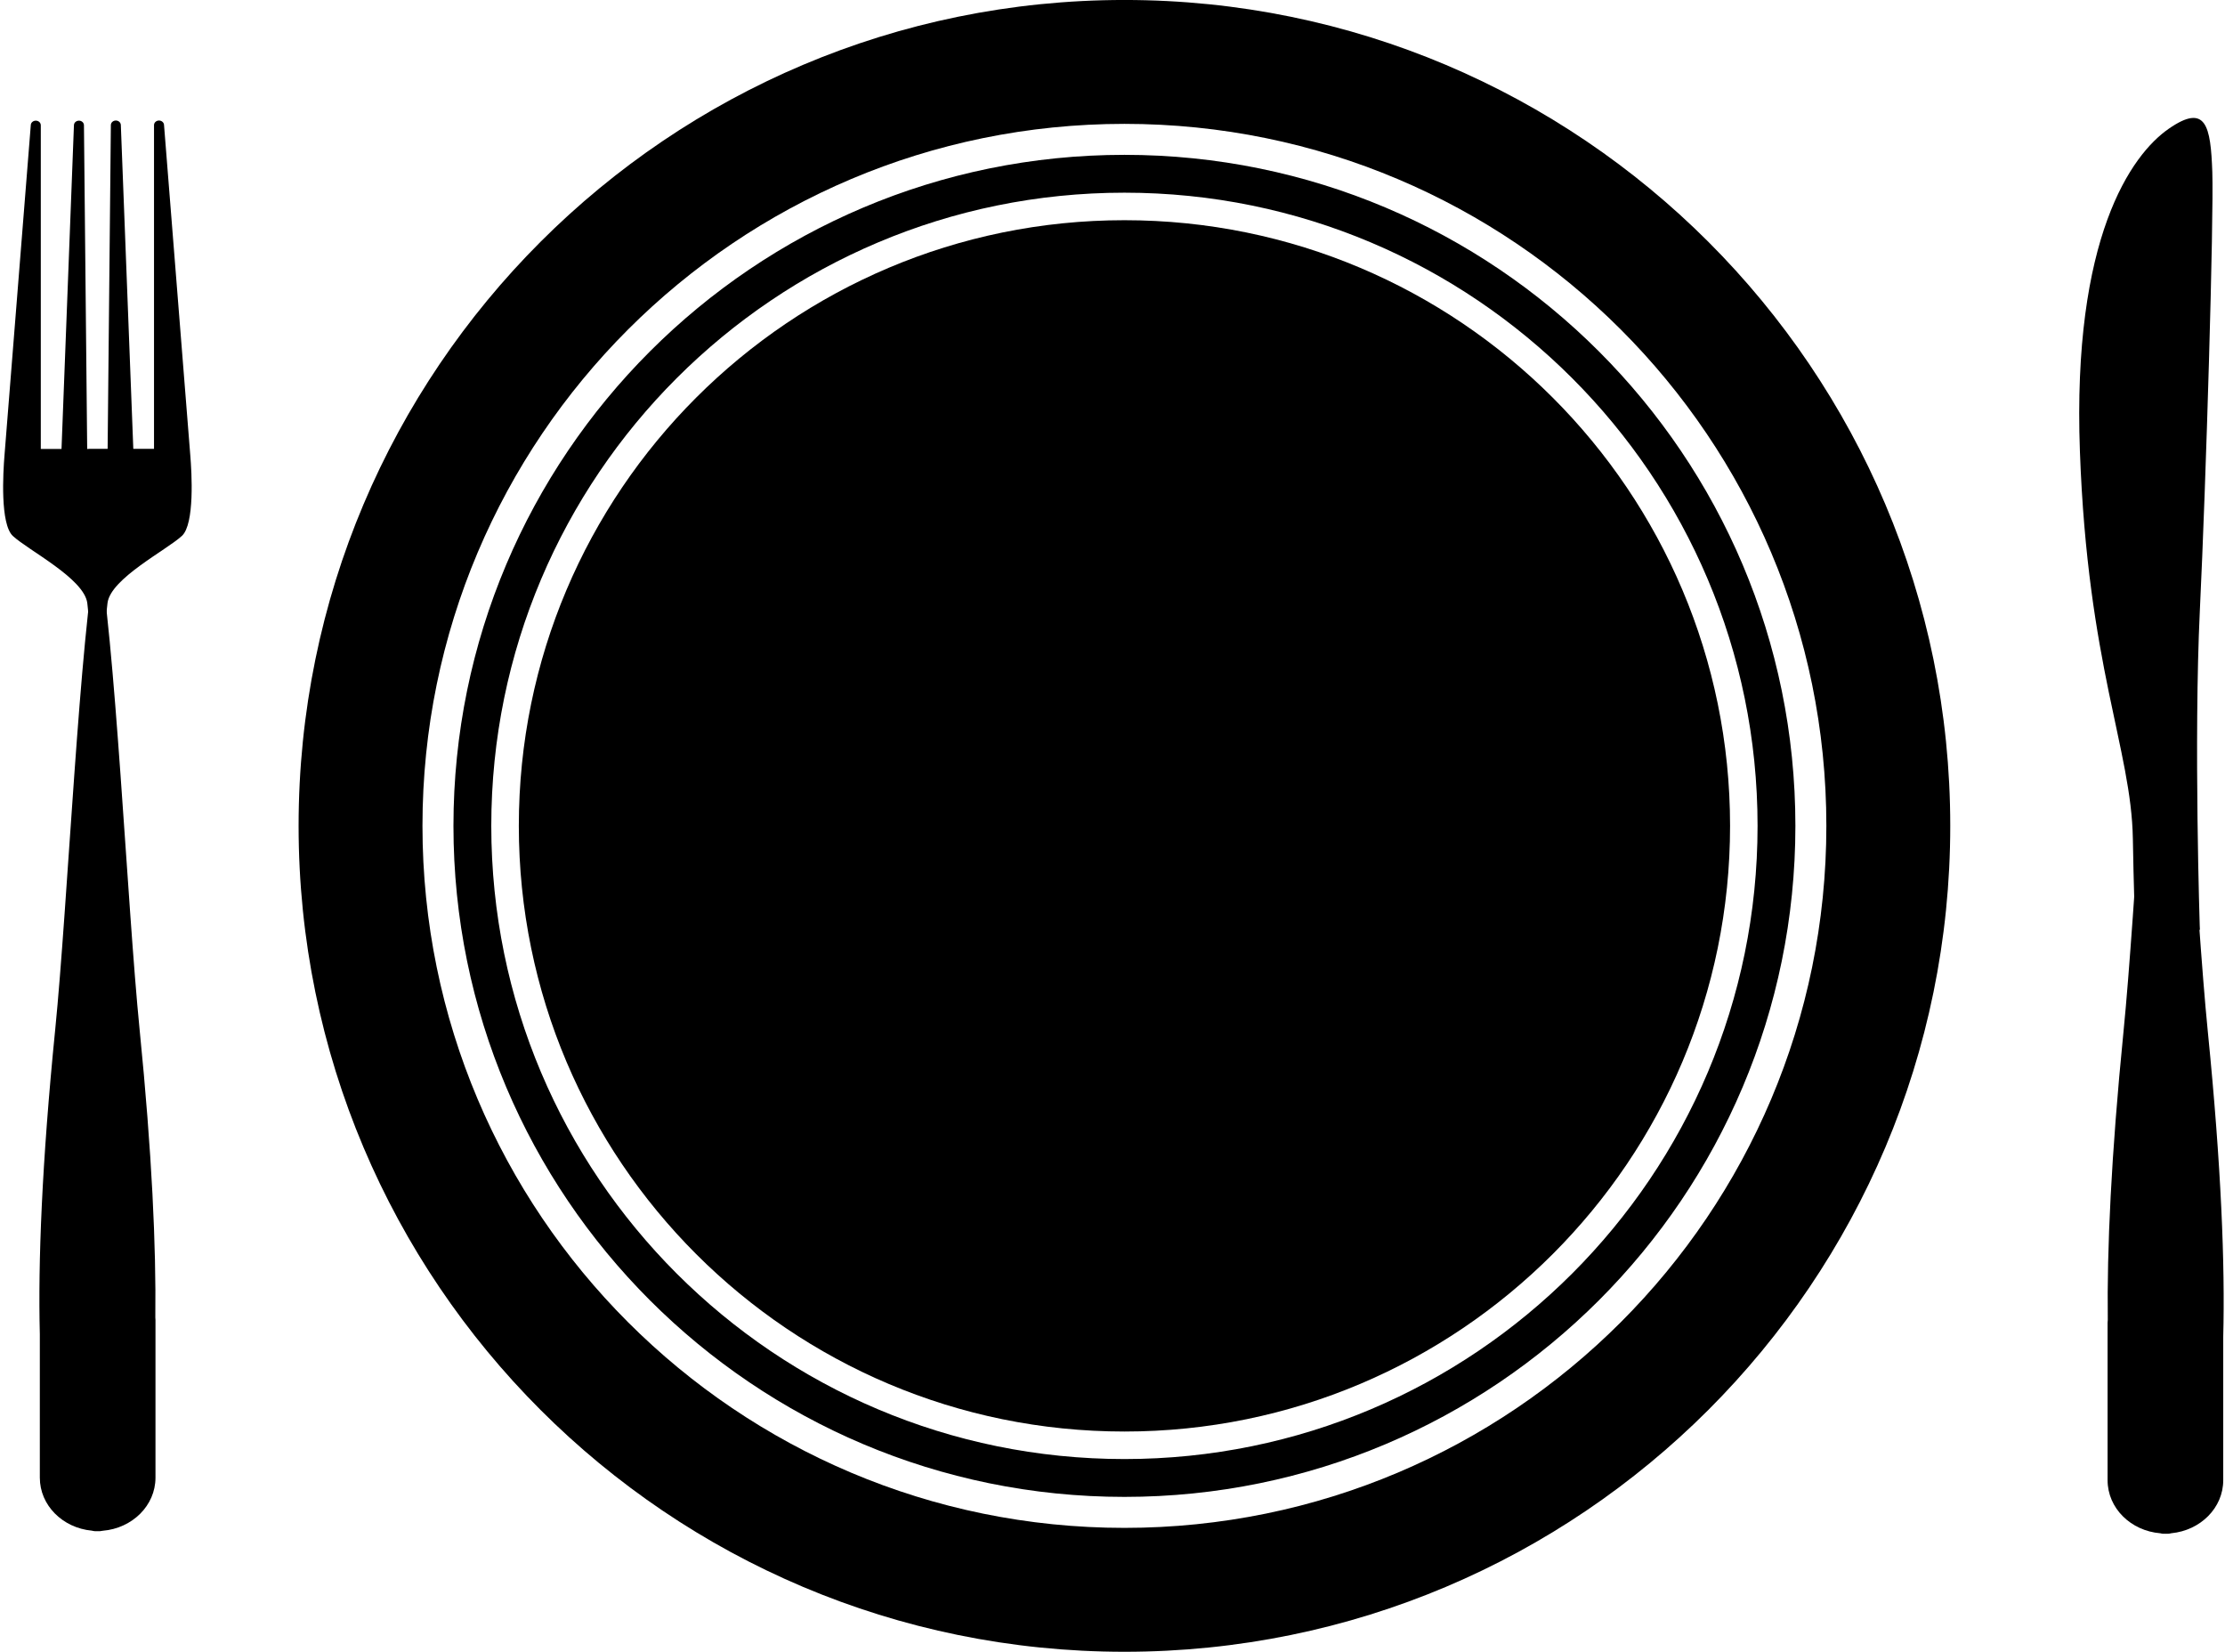 <?xml version="1.0" encoding="UTF-8" standalone="no"?><svg xmlns="http://www.w3.org/2000/svg" xmlns:xlink="http://www.w3.org/1999/xlink" fill="#000000" height="1455.7" preserveAspectRatio="xMidYMid meet" version="1" viewBox="244.9 498.4 1961.1 1455.7" width="1961.1" zoomAndPan="magnify"><g fill="#000000" id="change1_1"><path d="M 1235.965 1844.93 C 894.281 1844.93 617.262 1567.93 617.262 1226.219 C 617.262 884.559 894.281 607.562 1235.965 607.562 C 1577.613 607.562 1854.637 884.559 1854.637 1226.219 C 1854.637 1567.93 1577.613 1844.93 1235.965 1844.93 Z M 1235.965 498.383 C 833.965 498.383 508.086 824.258 508.086 1226.219 C 508.086 1628.25 833.965 1954.121 1235.965 1954.121 C 1638 1954.121 1963.84 1628.25 1963.84 1226.219 C 1963.84 824.258 1638 498.383 1235.965 498.383" fill="inherit"/><path d="M 1235.969 1784.273 C 927.75 1784.273 677.914 1534.441 677.914 1226.23 C 677.914 918.047 927.75 668.215 1235.969 668.215 C 1544.16 668.215 1794.004 918.047 1794.004 1226.23 C 1794.004 1534.441 1544.16 1784.273 1235.969 1784.273 Z M 1235.969 634.863 C 909.363 634.863 644.57 899.629 644.57 1226.23 C 644.57 1552.883 909.363 1817.621 1235.969 1817.621 C 1562.582 1817.621 1827.344 1552.883 1827.344 1226.23 C 1827.344 899.629 1562.582 634.863 1235.969 634.863" fill="inherit"/><path d="M 1769.773 1226.223 C 1769.773 1521.059 1530.777 1760.02 1235.973 1760.02 C 941.188 1760.02 702.188 1521.059 702.188 1226.223 C 702.188 931.441 941.188 692.465 1235.973 692.465 C 1530.777 692.465 1769.773 931.441 1769.773 1226.223" fill="inherit"/><path d="M 412.598 899.359 L 389.48 608.664 C 389.48 606.453 387.469 604.617 385.047 604.617 C 382.605 604.617 380.648 606.453 380.648 608.664 L 380.648 893.941 L 362.395 893.941 L 351.406 608.664 C 351.406 606.453 349.43 604.617 347.008 604.617 C 344.57 604.617 342.613 606.453 342.613 608.664 L 339.762 893.941 L 322.867 893.941 L 322.867 894.078 L 321.746 894.078 L 318.898 608.801 C 318.898 606.535 316.945 604.742 314.5 604.742 C 312.082 604.742 310.07 606.535 310.07 608.801 L 299.117 894.078 L 280.859 894.078 L 280.859 608.801 C 280.859 606.535 278.887 604.742 276.465 604.742 C 274.023 604.742 272.031 606.535 272.031 608.801 L 248.875 899.496 C 247.59 915.109 244.945 960.316 256.254 970.77 C 269.98 983.512 319.102 1008.285 321.844 1029.949 C 322.309 1033.418 322.605 1037.375 322.867 1041.547 L 322.867 1091.461 L 323.5 1091.461 C 323.5 1091.539 323.5 1091.586 323.5 1091.586 L 338.609 1091.586 L 338.609 1041.5 C 338.848 1037.293 339.203 1033.27 339.668 1029.812 C 342.391 1008.215 391.527 983.344 405.258 970.668 C 416.562 960.184 413.918 915.016 412.598 899.359" fill="inherit"/><path d="M 381.805 1659.391 C 382.531 1597.359 378.898 1515.172 367.945 1405.68 C 356.938 1295.699 346.414 1057.969 330.746 979.969 C 315.102 1057.969 304.574 1295.699 293.566 1405.68 C 281.719 1524.148 278.422 1610.699 280.004 1674.262 L 280.004 1800.672 C 280.004 1825.109 300.141 1844.961 325.809 1847.379 C 327.992 1847.941 329.555 1847.91 330.281 1847.828 C 330.539 1847.828 330.707 1847.871 330.969 1847.871 C 331.137 1847.871 331.27 1847.828 331.438 1847.828 C 332.199 1847.91 333.617 1847.91 335.496 1847.461 C 361.465 1845.301 381.938 1825.289 381.938 1800.672 L 381.938 1661.781 C 381.938 1660.879 381.844 1660.172 381.805 1659.391" fill="inherit"/><path d="M 2183.824 1317.609 C 2183.824 1317.609 2178.355 1151.039 2183.824 1036.625 C 2189.348 922.18 2196.18 690.719 2194.82 650.043 C 2193.363 609.352 2189.348 589.008 2156.34 611.914 C 2123.422 634.805 2071.227 707.734 2078.125 896.324 C 2084.957 1084.941 2123.422 1158.668 2124.785 1237.508 C 2126.145 1316.34 2128.879 1362.129 2128.879 1362.129 L 2183.824 1317.609" fill="inherit"/><path d="M 2102.688 1661.672 C 2101.93 1599.602 2105.598 1517.484 2116.504 1407.953 C 2127.508 1297.973 2138.078 1060.277 2153.695 982.227 C 2169.398 1060.277 2179.871 1297.973 2190.891 1407.953 C 2202.73 1526.434 2206.074 1612.973 2204.449 1676.492 L 2204.449 1802.902 C 2204.449 1827.34 2184.312 1847.203 2158.652 1849.66 C 2156.43 1850.223 2154.902 1850.184 2154.117 1850.07 C 2153.941 1850.07 2153.695 1850.141 2153.52 1850.141 C 2153.277 1850.141 2153.184 1850.07 2153.02 1850.07 C 2152.25 1850.184 2150.801 1850.184 2149.016 1849.691 C 2122.988 1847.57 2102.512 1827.57 2102.512 1802.902 L 2102.512 1664.051 C 2102.512 1663.121 2102.621 1662.492 2102.688 1661.672" fill="inherit"/></g></svg>